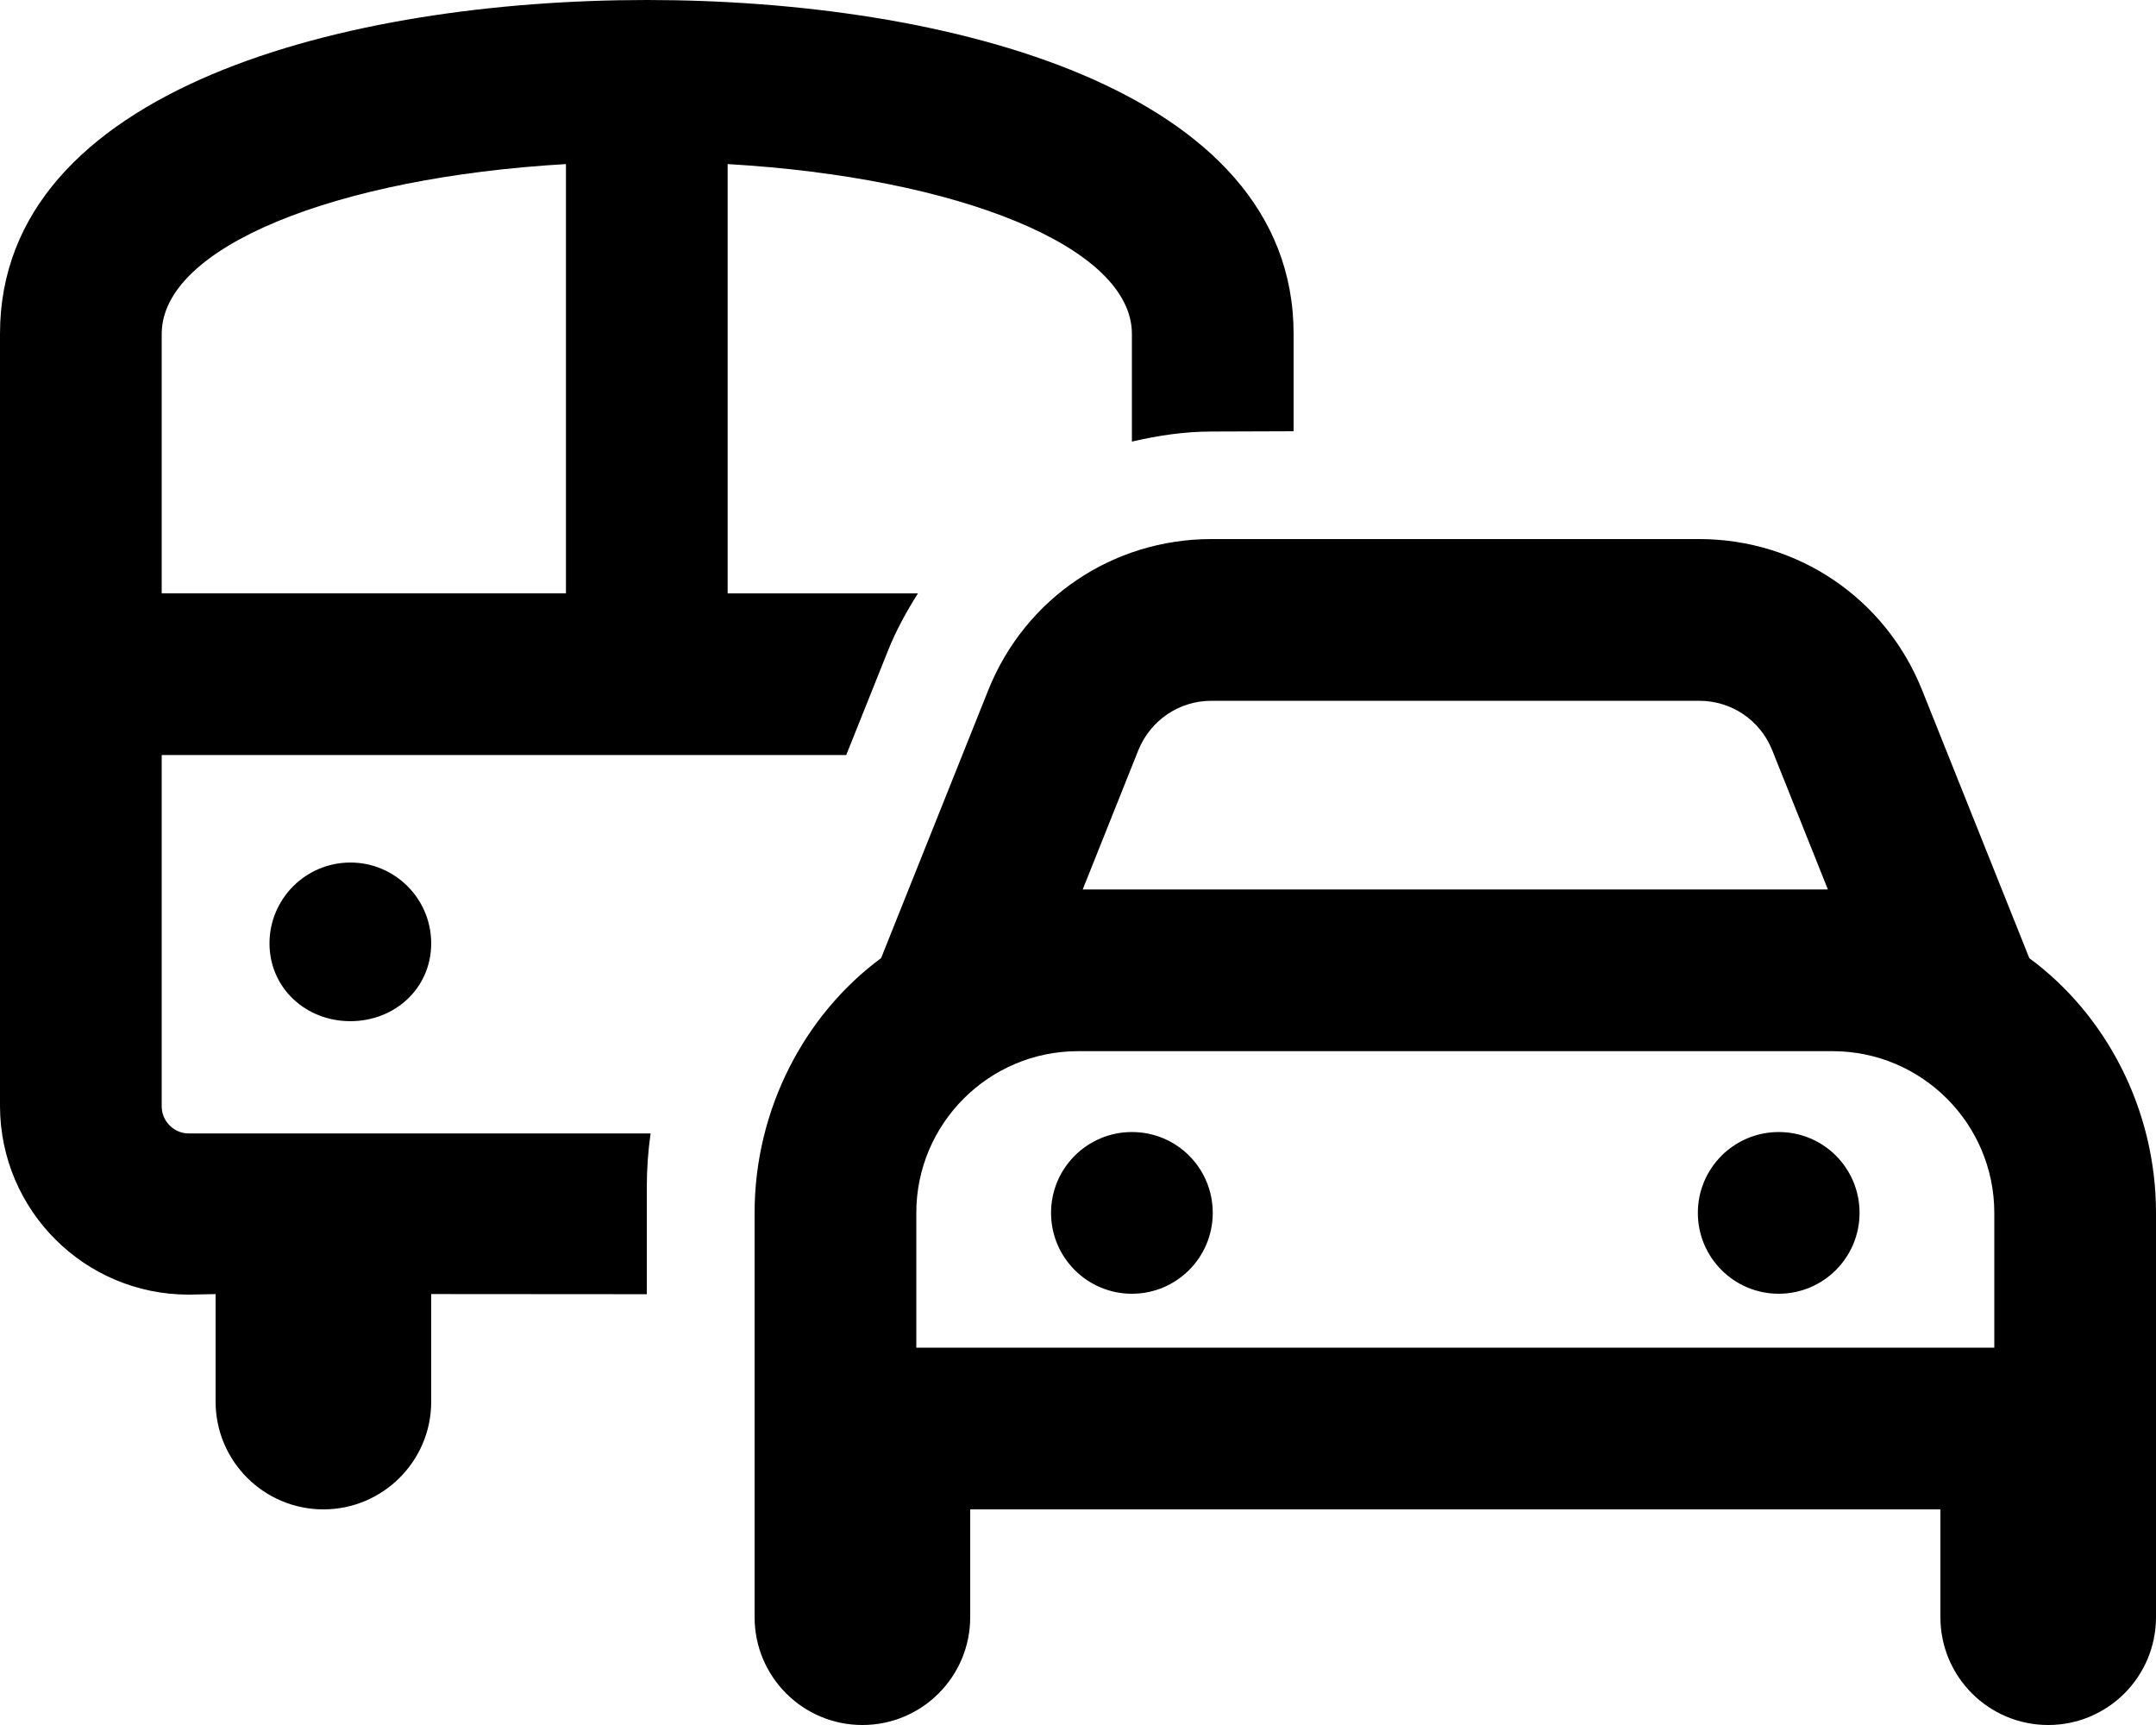 <svg xmlns="http://www.w3.org/2000/svg" viewBox="0 0 640 512"><!--! Font Awesome Pro 6.0.0-alpha3 by @fontawesome - https://fontawesome.com License - https://fontawesome.com/license (Commercial License) --><path d="M48 328.4V224.1h203.2l12.42-31.04c2.418-6.033 5.498-11.61 8.877-16.95H216V48.7c68.53 3.988 120 24.6 120 50.4v31.97c7.65-1.781 15.5-2.984 23.62-2.984L384 128V99.1C384 25.99 280.6 0 192 0S0 25.99 0 99.1v229.3c.125 30.87 25.12 55.86 56 55.86L64 384.1v31.93C64 433.7 78.38 448 96 448s32-14.31 32-31.93v-31.98l64 .045v-31.73c0-5.373 .375-10.75 1.125-15.99H56C51.63 336.4 48 332.8 48 328.4zM48 99.1c0-25.79 51.47-46.41 120-50.4v127.4H48V99.1zM602.4 284.4l-31.82-79.54C559.7 177.6 533.7 160 504.4 160H359.6c-29.33 0-55.33 17.6-66.23 44.83l-31.82 79.55C238.9 301.1 224 329.2 224 360V480c0 17.67 14.33 32 32 32s32-14.33 32-32v-32h288v32c0 17.67 14.33 32 32 32s32-14.33 32-32v-120C640 329.2 625.1 301.1 602.4 284.4zM337.9 222.7C341.5 213.8 350 208 359.6 208h144.8c9.598 0 18.1 5.76 21.67 14.66L542.6 264h-221.2L337.9 222.7zM592 400h-320v-40c0-26.47 21.53-48 48-48h224c26.47 0 48 21.53 48 48V400zM336 336c-13.25 0-24 10.74-24 24c0 13.25 10.75 24 24 24s24-10.75 24-24C360 346.7 349.3 336 336 336zM528 336c-13.25 0-24 10.74-24 24c0 13.25 10.75 24 24 24s24-10.75 24-24C552 346.7 541.3 336 528 336zM80 280c0 13.25 10.75 23.1 24 23.1S128 293.3 128 280c0-13.25-10.75-23.99-24-23.99S80 266.8 80 280z"/></svg>